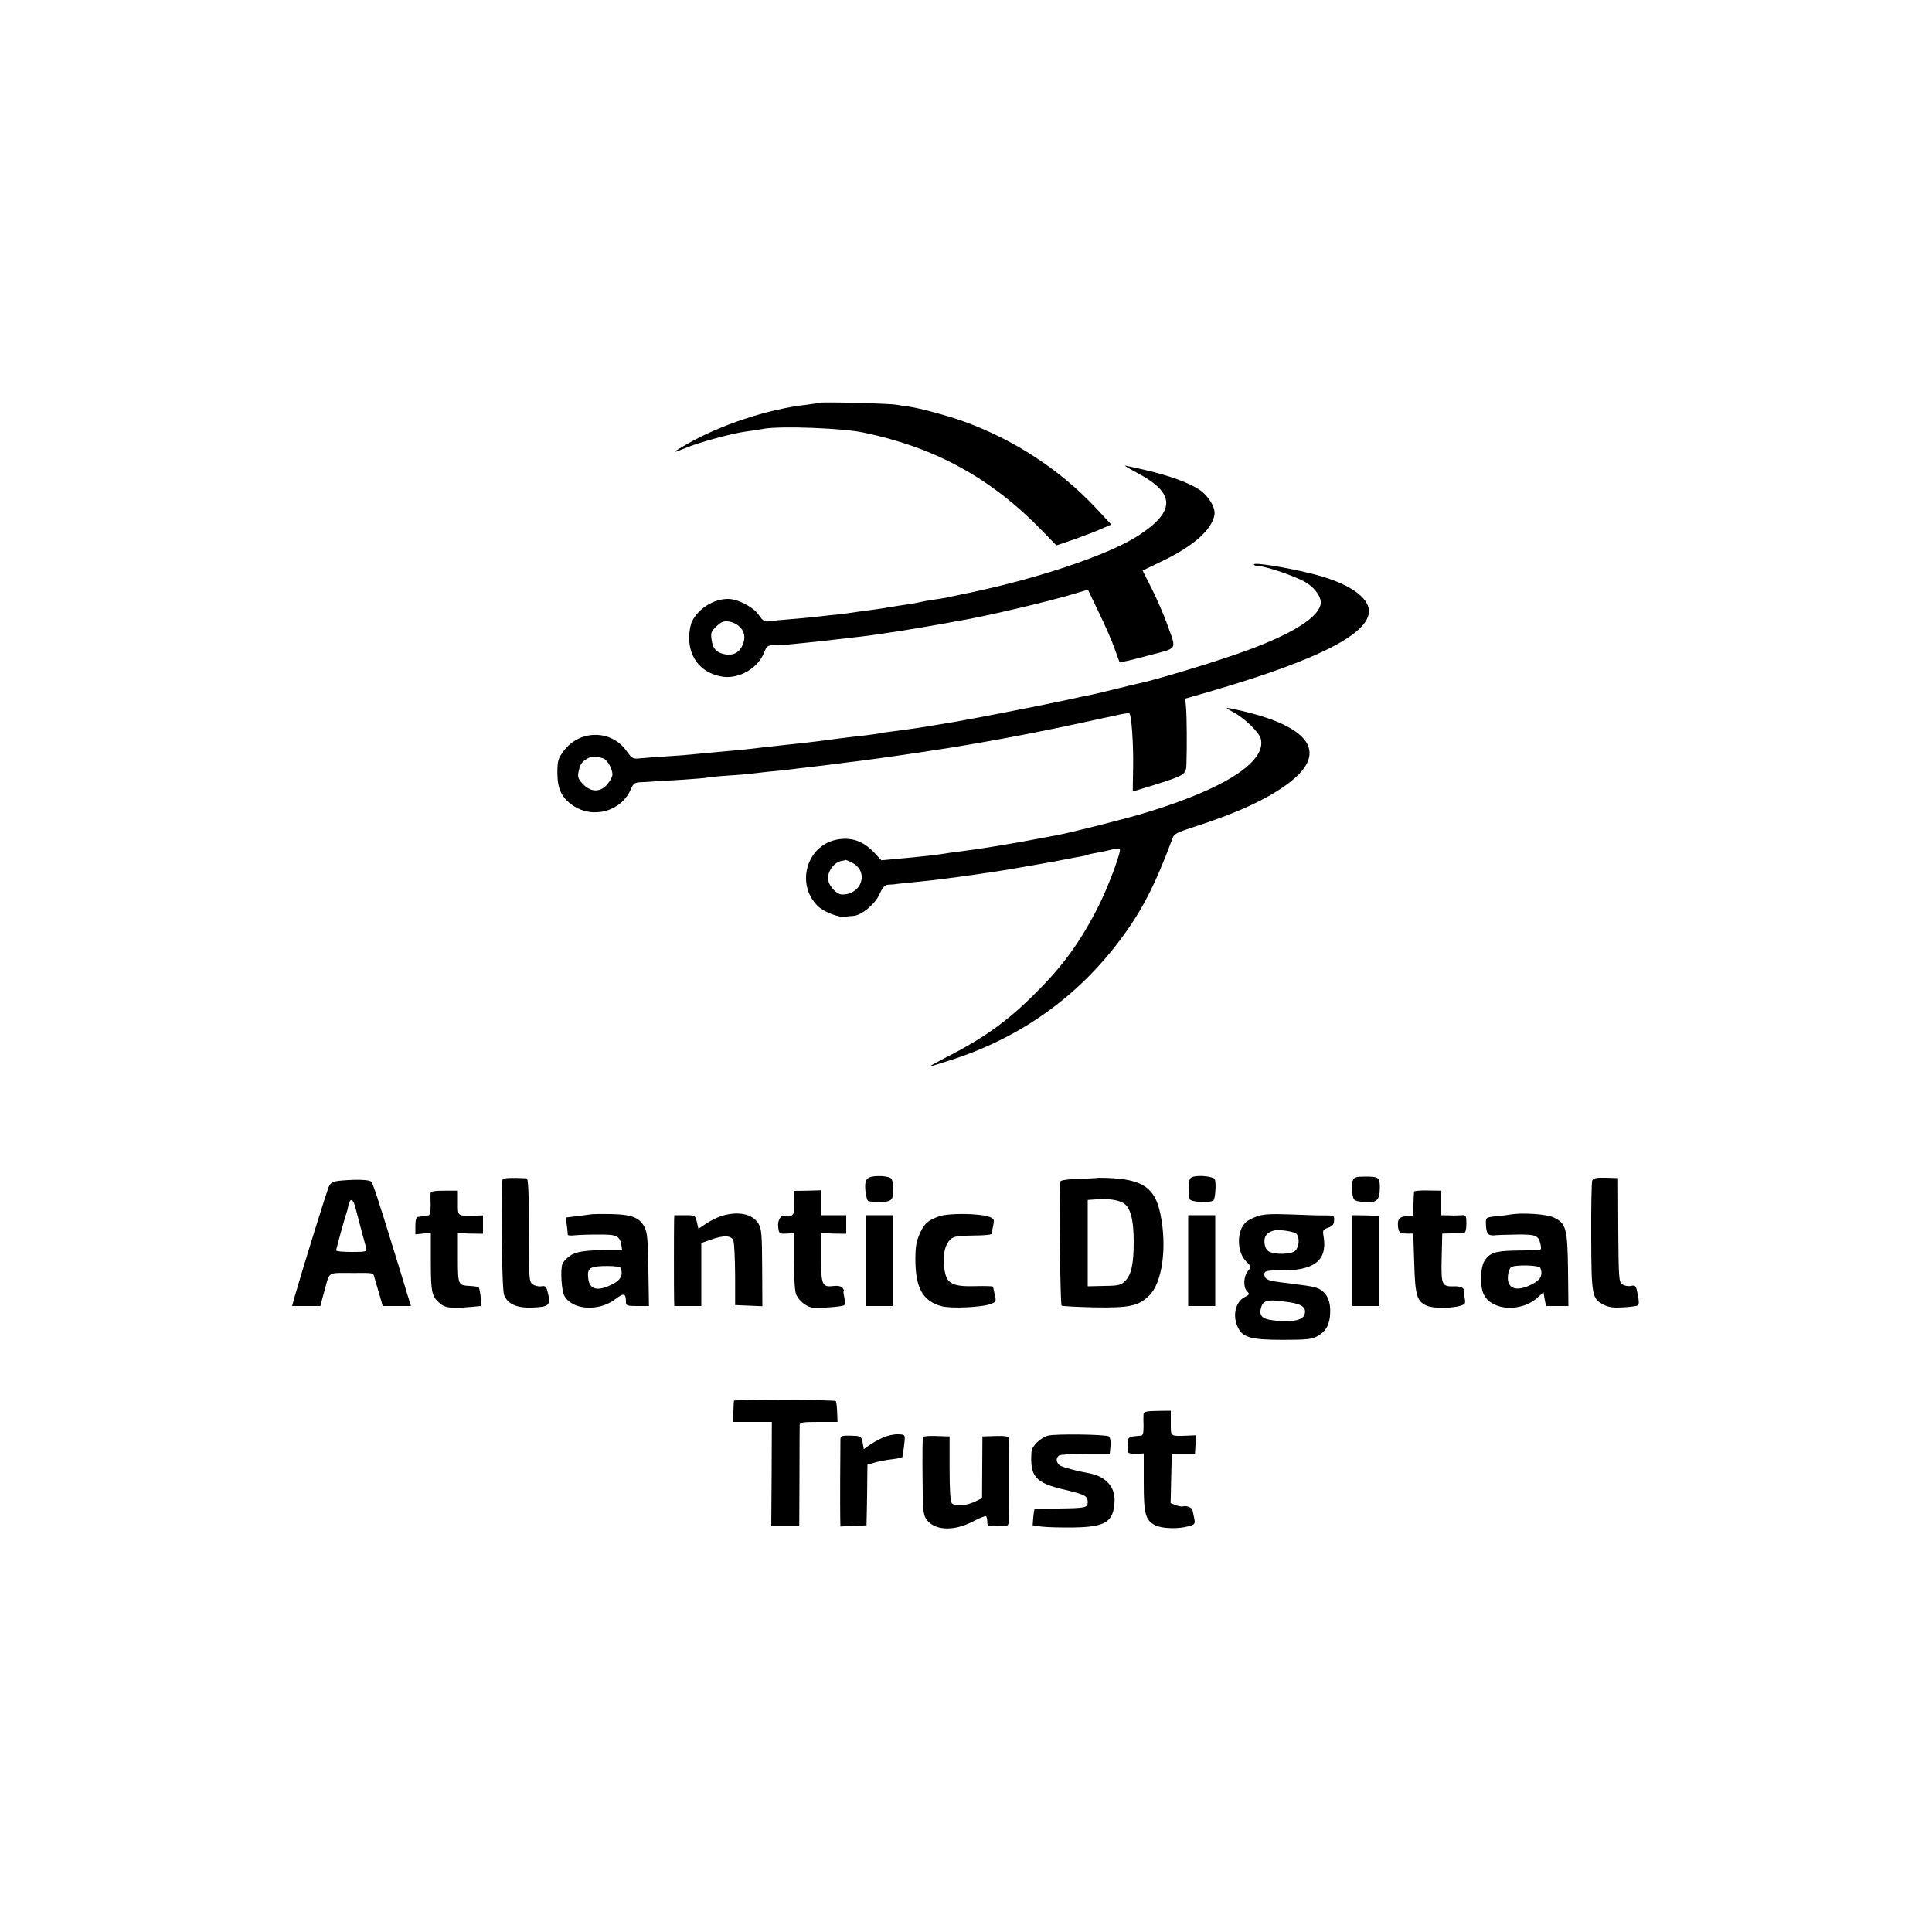 <?xml version="1.0" standalone="no"?>
<!DOCTYPE svg PUBLIC "-//W3C//DTD SVG 20010904//EN"
 "http://www.w3.org/TR/2001/REC-SVG-20010904/DTD/svg10.dtd">
<svg version="1.0" xmlns="http://www.w3.org/2000/svg"
 width="1000pt" height="1000pt" viewBox="0 0 1000 1000"
 preserveAspectRatio="xMidYMid meet">
<g transform="translate(0,1000) scale(0.1,-0.1)"
fill="#000000" stroke="none">
<path d="M4238 7915 c-1 -1 -30 -6 -63 -10 -199 -22 -450 -105 -625 -207 -77
-44 -75 -47 8 -13 70 28 229 71 300 81 26 3 70 10 97 15 88 15 409 3 515 -20
377 -79 665 -239 931 -515 l67 -69 91 31 c50 18 114 42 142 55 l51 22 -82 88
c-184 196 -421 351 -680 445 -80 29 -234 71 -290 78 -14 1 -41 6 -60 9 -36 7
-395 16 -402 10z"/>
<path d="M5890 7550 c192 -102 195 -194 10 -317 -156 -105 -550 -236 -940
-313 -25 -5 -56 -12 -70 -15 -13 -2 -42 -7 -65 -10 -22 -3 -47 -8 -55 -10 -8
-2 -28 -6 -45 -9 -60 -9 -120 -18 -135 -21 -26 -5 -93 -14 -140 -20 -25 -4
-56 -8 -70 -10 -14 -2 -54 -7 -90 -10 -36 -4 -76 -9 -90 -10 -14 -2 -63 -6
-110 -10 -47 -4 -97 -8 -111 -11 -21 -3 -31 3 -50 31 -29 43 -109 85 -161 85
-73 0 -151 -48 -185 -114 -9 -17 -16 -55 -16 -85 -1 -110 68 -189 176 -204 84
-11 179 44 211 123 15 38 18 40 58 41 24 0 63 2 88 5 85 8 235 25 270 29 19 3
58 7 85 10 28 3 77 10 110 15 33 5 78 12 100 15 52 8 203 34 235 40 14 3 41 8
60 11 129 21 475 102 608 143 l63 19 58 -121 c33 -67 69 -151 81 -187 13 -36
24 -66 25 -68 2 -2 67 13 145 34 162 43 151 24 99 169 -17 47 -52 127 -78 179
l-47 93 106 51 c160 78 252 160 266 237 7 37 -31 99 -79 131 -53 35 -151 71
-274 100 -57 13 -106 24 -110 24 -5 0 26 -18 67 -40z m-2064 -792 c28 -25 34
-59 18 -96 -16 -39 -48 -56 -90 -49 -45 8 -65 29 -71 77 -5 35 -2 43 26 69 25
23 38 28 64 24 17 -2 42 -14 53 -25z"/>
<path d="M6490 7079 c0 -5 11 -9 24 -9 38 0 200 -56 246 -85 51 -32 83 -81 75
-115 -19 -78 -185 -173 -474 -269 -159 -54 -380 -119 -456 -136 -11 -2 -66
-15 -122 -29 -56 -14 -112 -27 -125 -30 -13 -2 -87 -18 -165 -35 -122 -26
-446 -89 -538 -105 -212 -36 -251 -41 -330 -51 -27 -3 -60 -8 -73 -11 -12 -2
-44 -7 -70 -10 -74 -8 -114 -13 -152 -18 -55 -8 -131 -17 -175 -22 -50 -5
-104 -11 -219 -24 -50 -6 -113 -13 -140 -15 -83 -7 -179 -16 -216 -20 -19 -2
-78 -7 -130 -10 -52 -3 -113 -8 -136 -10 -38 -4 -42 -2 -71 38 -79 112 -245
111 -327 -2 -28 -39 -31 -50 -31 -115 1 -80 22 -125 80 -165 106 -72 253 -30
301 86 12 27 20 33 47 34 17 1 48 2 67 4 19 1 87 5 150 9 63 4 122 9 130 11 8
2 53 7 100 10 47 3 99 7 115 9 17 2 59 7 95 11 36 3 81 8 100 10 19 3 76 9
125 15 106 13 159 19 200 25 17 2 53 6 80 10 28 4 61 8 75 10 14 2 45 7 70 10
54 7 282 42 325 49 288 48 503 91 848 167 27 6 51 9 53 6 11 -11 21 -160 19
-278 l-2 -126 111 34 c161 51 166 54 167 111 3 88 2 237 -2 287 l-4 49 115 33
c607 176 878 322 830 448 -26 67 -133 128 -300 168 -130 32 -290 57 -290 46z
m-3369 -1004 c22 -7 49 -54 49 -84 0 -11 -12 -33 -26 -50 -35 -42 -84 -43
-125 -1 -23 23 -29 36 -26 57 8 44 16 58 44 75 26 15 42 16 84 3z"/>
<path d="M6383 6314 c59 -31 134 -104 143 -138 29 -119 -187 -258 -591 -381
-111 -34 -401 -107 -470 -119 -16 -3 -55 -10 -85 -16 -130 -25 -305 -54 -395
-65 -27 -3 -61 -8 -75 -10 -58 -10 -148 -20 -276 -31 l-72 -7 -43 46 c-50 51
-108 73 -176 63 -164 -22 -229 -229 -110 -346 32 -31 111 -61 144 -55 10 2 27
4 39 4 41 2 113 60 136 112 18 39 28 49 48 50 14 0 34 2 45 4 11 1 50 6 87 9
88 8 218 25 328 41 14 2 45 7 70 10 58 8 367 62 400 70 14 3 41 8 60 11 19 3
38 8 41 10 3 2 21 6 40 9 19 3 53 10 77 16 23 7 45 9 48 6 10 -10 -56 -188
-107 -291 -94 -187 -185 -313 -329 -456 -142 -143 -269 -234 -456 -329 -54
-28 -96 -51 -91 -51 4 0 62 18 129 40 346 115 635 322 852 610 116 154 183
284 277 536 5 16 29 28 91 48 236 75 395 148 506 231 219 164 108 307 -303
389 -24 5 -20 1 18 -20z m-1973 -779 c89 -46 52 -165 -51 -165 -28 0 -68 42
-73 78 -5 38 30 88 67 95 12 2 23 5 25 6 2 0 16 -6 32 -14z"/>
<path d="M4515 3910 c-21 -4 -31 -12 -35 -30 -6 -24 3 -86 13 -96 3 -3 29 -5
58 -6 36 0 56 5 64 16 11 14 11 75 1 102 -5 14 -59 21 -101 14z"/>
<path d="M6179 3910 c-21 -5 -24 -12 -27 -55 -1 -28 2 -56 7 -63 9 -15 108
-19 122 -5 10 10 15 96 6 110 -8 13 -74 21 -108 13z"/>
<path d="M2602 3896 c-11 -18 -5 -570 7 -598 18 -48 66 -69 145 -66 86 3 97
12 83 71 -9 39 -12 43 -36 39 -14 -2 -34 3 -45 11 -17 13 -19 31 -19 280 1
192 -3 267 -11 268 -78 4 -119 2 -124 -5z"/>
<path d="M5676 3903 c-1 -1 -43 -3 -94 -5 -53 -1 -93 -7 -93 -13 -7 -59 -2
-638 6 -643 5 -3 82 -7 170 -9 181 -3 227 7 282 60 69 65 95 253 59 424 -28
136 -92 179 -274 186 -30 1 -54 1 -56 0z m135 -128 c39 -20 57 -85 57 -202 0
-114 -12 -171 -44 -203 -22 -22 -33 -25 -109 -26 l-85 -2 0 224 0 223 43 3
c63 4 106 -1 138 -17z"/>
<path d="M7002 3889 c-5 -11 -6 -40 -3 -62 6 -40 8 -42 46 -47 80 -10 97 3 97
75 0 50 -7 55 -73 55 -51 0 -61 -3 -67 -21z"/>
<path d="M8241 3888 c-3 -9 -6 -140 -5 -290 1 -305 4 -320 64 -351 27 -14 51
-17 101 -14 37 2 71 7 76 10 7 4 7 23 0 56 -9 47 -11 50 -36 45 -14 -3 -34 1
-45 9 -17 12 -18 33 -20 281 l-1 268 -64 2 c-51 1 -65 -2 -70 -16z"/>
<path d="M1775 3890 c-51 -4 -61 -9 -72 -30 -11 -22 -143 -449 -178 -572 l-13
-48 73 0 73 0 23 85 c27 96 10 86 149 86 95 1 100 0 105 -13 2 -7 13 -46 25
-85 l21 -73 73 0 73 0 -18 58 c-9 31 -35 116 -57 187 -98 319 -123 394 -132
400 -14 9 -75 11 -145 5z m65 -142 c20 -77 51 -193 56 -210 5 -16 -3 -18 -75
-18 -45 0 -81 3 -81 8 0 7 43 164 53 192 3 8 8 27 11 43 9 39 24 33 36 -15z"/>
<path d="M2229 3826 c-1 -6 -1 -35 0 -63 0 -35 -4 -54 -12 -54 -7 -1 -19 -3
-27 -4 -8 -1 -21 -3 -27 -4 -8 0 -13 -17 -13 -45 l0 -45 40 4 40 4 0 -150 c0
-155 5 -178 43 -212 34 -30 61 -32 215 -17 7 0 -3 92 -11 97 -5 3 -25 6 -46 7
-60 3 -61 5 -61 145 l0 128 65 -2 65 -1 0 47 0 48 -37 -1 c-98 -2 -93 -5 -93
65 l0 64 -70 0 c-45 0 -70 -3 -71 -11z"/>
<path d="M4109 3795 c-1 -22 0 -50 0 -61 2 -23 -20 -37 -43 -28 -23 9 -43 -21
-38 -58 4 -33 5 -35 43 -33 l39 2 0 -149 c0 -94 4 -157 12 -171 15 -30 47 -56
76 -64 26 -6 156 2 171 11 5 3 6 21 1 41 -4 19 -6 35 -3 35 3 0 0 6 -6 14 -6
8 -24 12 -42 10 -64 -8 -69 2 -69 145 l0 128 65 -2 65 -1 0 48 0 48 -65 0 -65
0 0 64 0 65 -70 -2 -70 -1 -1 -41z"/>
<path d="M7319 3832 c-1 -4 -2 -34 -3 -66 l-1 -59 -33 -2 c-38 -2 -50 -15 -46
-52 3 -33 10 -38 47 -38 l32 0 5 -155 c5 -170 14 -197 69 -220 32 -13 131 -12
172 2 24 8 26 12 19 44 -4 19 -5 34 -2 34 3 0 1 5 -6 12 -6 6 -26 11 -43 10
-67 -2 -70 5 -67 146 l3 127 50 1 c28 1 56 2 63 3 7 0 12 18 12 47 0 41 -2 45
-22 44 -13 -1 -42 -2 -65 -1 l-43 1 0 63 0 64 -70 1 c-38 1 -70 -2 -71 -6z"/>
<path d="M3055 3714 c-5 -1 -36 -5 -68 -9 l-59 -7 6 -41 c3 -23 5 -45 5 -48 1
-4 16 -5 34 -3 17 2 72 4 121 4 97 1 113 -6 122 -53 l4 -27 -67 0 c-126 -1
-172 -8 -204 -31 -17 -12 -34 -30 -38 -41 -11 -31 -5 -137 10 -165 40 -74 178
-83 263 -18 46 35 56 32 56 -16 0 -17 8 -19 59 -19 l60 0 -3 188 c-2 153 -6
193 -19 219 -27 52 -68 67 -177 69 -52 1 -99 0 -105 -2z m158 -278 c13 -35 0
-62 -43 -83 -75 -39 -118 -29 -125 28 -7 57 7 66 102 66 36 0 64 -4 66 -11z"/>
<path d="M3734 3706 c-22 -7 -58 -25 -80 -40 l-39 -26 -8 35 c-9 35 -9 35 -63
35 l-54 0 -1 -32 c-1 -44 -1 -353 0 -400 l1 -38 70 0 70 0 0 163 0 163 48 17
c68 25 109 23 118 -5 5 -13 8 -93 9 -178 l0 -155 70 -3 71 -3 -1 198 c-1 173
-3 202 -19 229 -30 51 -106 67 -192 40z"/>
<path d="M4860 3704 c-55 -20 -74 -36 -95 -80 -21 -45 -26 -68 -27 -134 -1
-154 36 -224 136 -251 48 -13 206 -6 252 11 30 11 31 13 23 48 -4 20 -8 39 -9
42 0 3 -40 4 -88 3 -133 -4 -159 14 -166 112 -4 62 7 106 34 130 17 16 38 19
118 20 57 0 97 4 96 10 0 6 3 25 7 43 6 30 4 34 -19 43 -50 19 -213 21 -262 3z"/>
<path d="M6506 3704 c-22 -8 -48 -21 -57 -30 -49 -44 -48 -153 0 -202 28 -28
28 -28 10 -51 -23 -28 -25 -84 -4 -105 14 -14 13 -17 -13 -30 -45 -23 -63 -91
-38 -149 24 -59 66 -72 236 -72 119 0 151 3 177 18 46 25 66 61 68 121 2 58
-13 96 -48 119 -23 15 -43 19 -147 32 -108 13 -126 17 -138 29 -7 7 -10 19 -7
27 4 11 23 14 78 13 180 -2 248 51 228 175 -6 33 -4 37 23 46 23 8 30 17 31
37 2 26 0 27 -44 27 -25 -1 -107 2 -181 5 -104 4 -144 1 -174 -10z m204 -90
c18 -20 15 -67 -6 -88 -20 -20 -113 -21 -139 -2 -24 17 -28 70 -6 89 9 9 27
17 41 19 31 4 99 -7 110 -18z m-40 -354 c69 -10 92 -27 83 -61 -8 -30 -49 -41
-132 -36 -79 5 -103 19 -96 59 10 49 30 55 145 38z"/>
<path d="M7820 3714 c-8 -2 -41 -6 -72 -9 -57 -6 -58 -7 -57 -38 1 -51 10 -64
44 -61 17 2 70 3 119 4 96 1 109 -4 120 -52 5 -24 3 -28 -16 -29 -13 0 -66 -1
-118 -2 -101 -2 -130 -12 -156 -53 -22 -33 -25 -130 -5 -172 41 -88 198 -96
283 -15 l27 25 6 -36 7 -36 58 0 58 0 -2 188 c-3 217 -10 241 -78 272 -37 16
-161 24 -218 14z m153 -277 c14 -37 1 -62 -43 -84 -81 -42 -131 -24 -125 43 2
20 9 41 17 45 21 14 145 11 151 -4z"/>
<path d="M4480 3475 l0 -235 70 0 70 0 0 235 0 235 -70 0 -70 0 0 -235z"/>
<path d="M6150 3475 l0 -235 70 0 70 0 0 235 0 235 -70 0 -70 0 0 -235z"/>
<path d="M7000 3475 l0 -235 70 0 70 0 0 234 0 233 -70 2 -70 1 0 -235z"/>
<path d="M3799 2750 c-1 -3 -2 -29 -3 -57 l-2 -53 101 0 100 0 -1 -270 -2
-270 73 0 72 0 1 253 c0 138 1 260 1 270 1 15 13 17 99 17 l97 0 -2 51 c-1 28
-4 54 -7 57 -7 7 -526 9 -527 2z"/>
<path d="M5919 2681 c-1 -9 -1 -37 0 -63 0 -36 -3 -48 -14 -49 -8 -1 -23 -2
-32 -3 -30 -2 -39 -13 -37 -43 1 -15 3 -33 3 -39 1 -6 18 -10 41 -9 l40 2 0
-149 c0 -165 8 -196 60 -223 33 -17 118 -20 171 -5 35 10 36 12 30 43 -4 17
-8 36 -9 42 -1 11 -33 24 -48 18 -6 -2 -23 1 -38 6 l-27 11 3 127 3 128 60 0
60 0 3 48 3 48 -48 -2 c-87 -3 -83 -6 -83 65 l0 64 -70 -1 c-56 -1 -70 -4 -71
-16z"/>
<path d="M4570 2559 c-23 -10 -54 -28 -70 -39 l-29 -21 -6 34 c-7 34 -8 34
-61 36 -50 1 -54 -1 -54 -22 -1 -47 -2 -354 -1 -400 l1 -48 68 3 67 3 2 90 c1
50 2 120 2 157 l1 67 38 11 c20 6 61 14 90 17 28 3 52 9 53 12 0 3 2 15 4 25
2 11 5 36 7 55 3 35 2 36 -34 37 -21 1 -56 -7 -78 -17z"/>
<path d="M5424 2569 c-39 -11 -84 -55 -85 -83 -9 -128 19 -161 169 -196 109
-26 122 -33 122 -65 0 -29 -10 -31 -154 -33 -65 0 -120 -2 -121 -4 -2 -2 -5
-21 -7 -43 l-3 -40 50 -7 c28 -3 102 -5 165 -4 164 3 204 29 209 136 3 74 -45
127 -129 144 -55 10 -119 26 -144 36 -28 10 -36 43 -13 57 6 4 68 8 137 8
l124 0 4 42 c2 23 -2 44 -8 48 -18 11 -281 14 -316 4z"/>
<path d="M4777 2562 c-2 -4 -3 -95 -2 -202 1 -166 3 -199 18 -221 40 -61 140
-67 241 -15 35 19 67 31 70 28 3 -3 6 -16 6 -29 0 -21 4 -23 55 -23 53 0 55 1
56 28 1 32 1 412 0 429 -1 8 -22 12 -68 10 l-68 -2 -1 -160 -1 -160 -38 -18
c-44 -21 -101 -25 -118 -8 -8 8 -12 68 -12 179 l0 167 -67 2 c-37 2 -69 -1
-71 -5z"/>
</g>
</svg>
